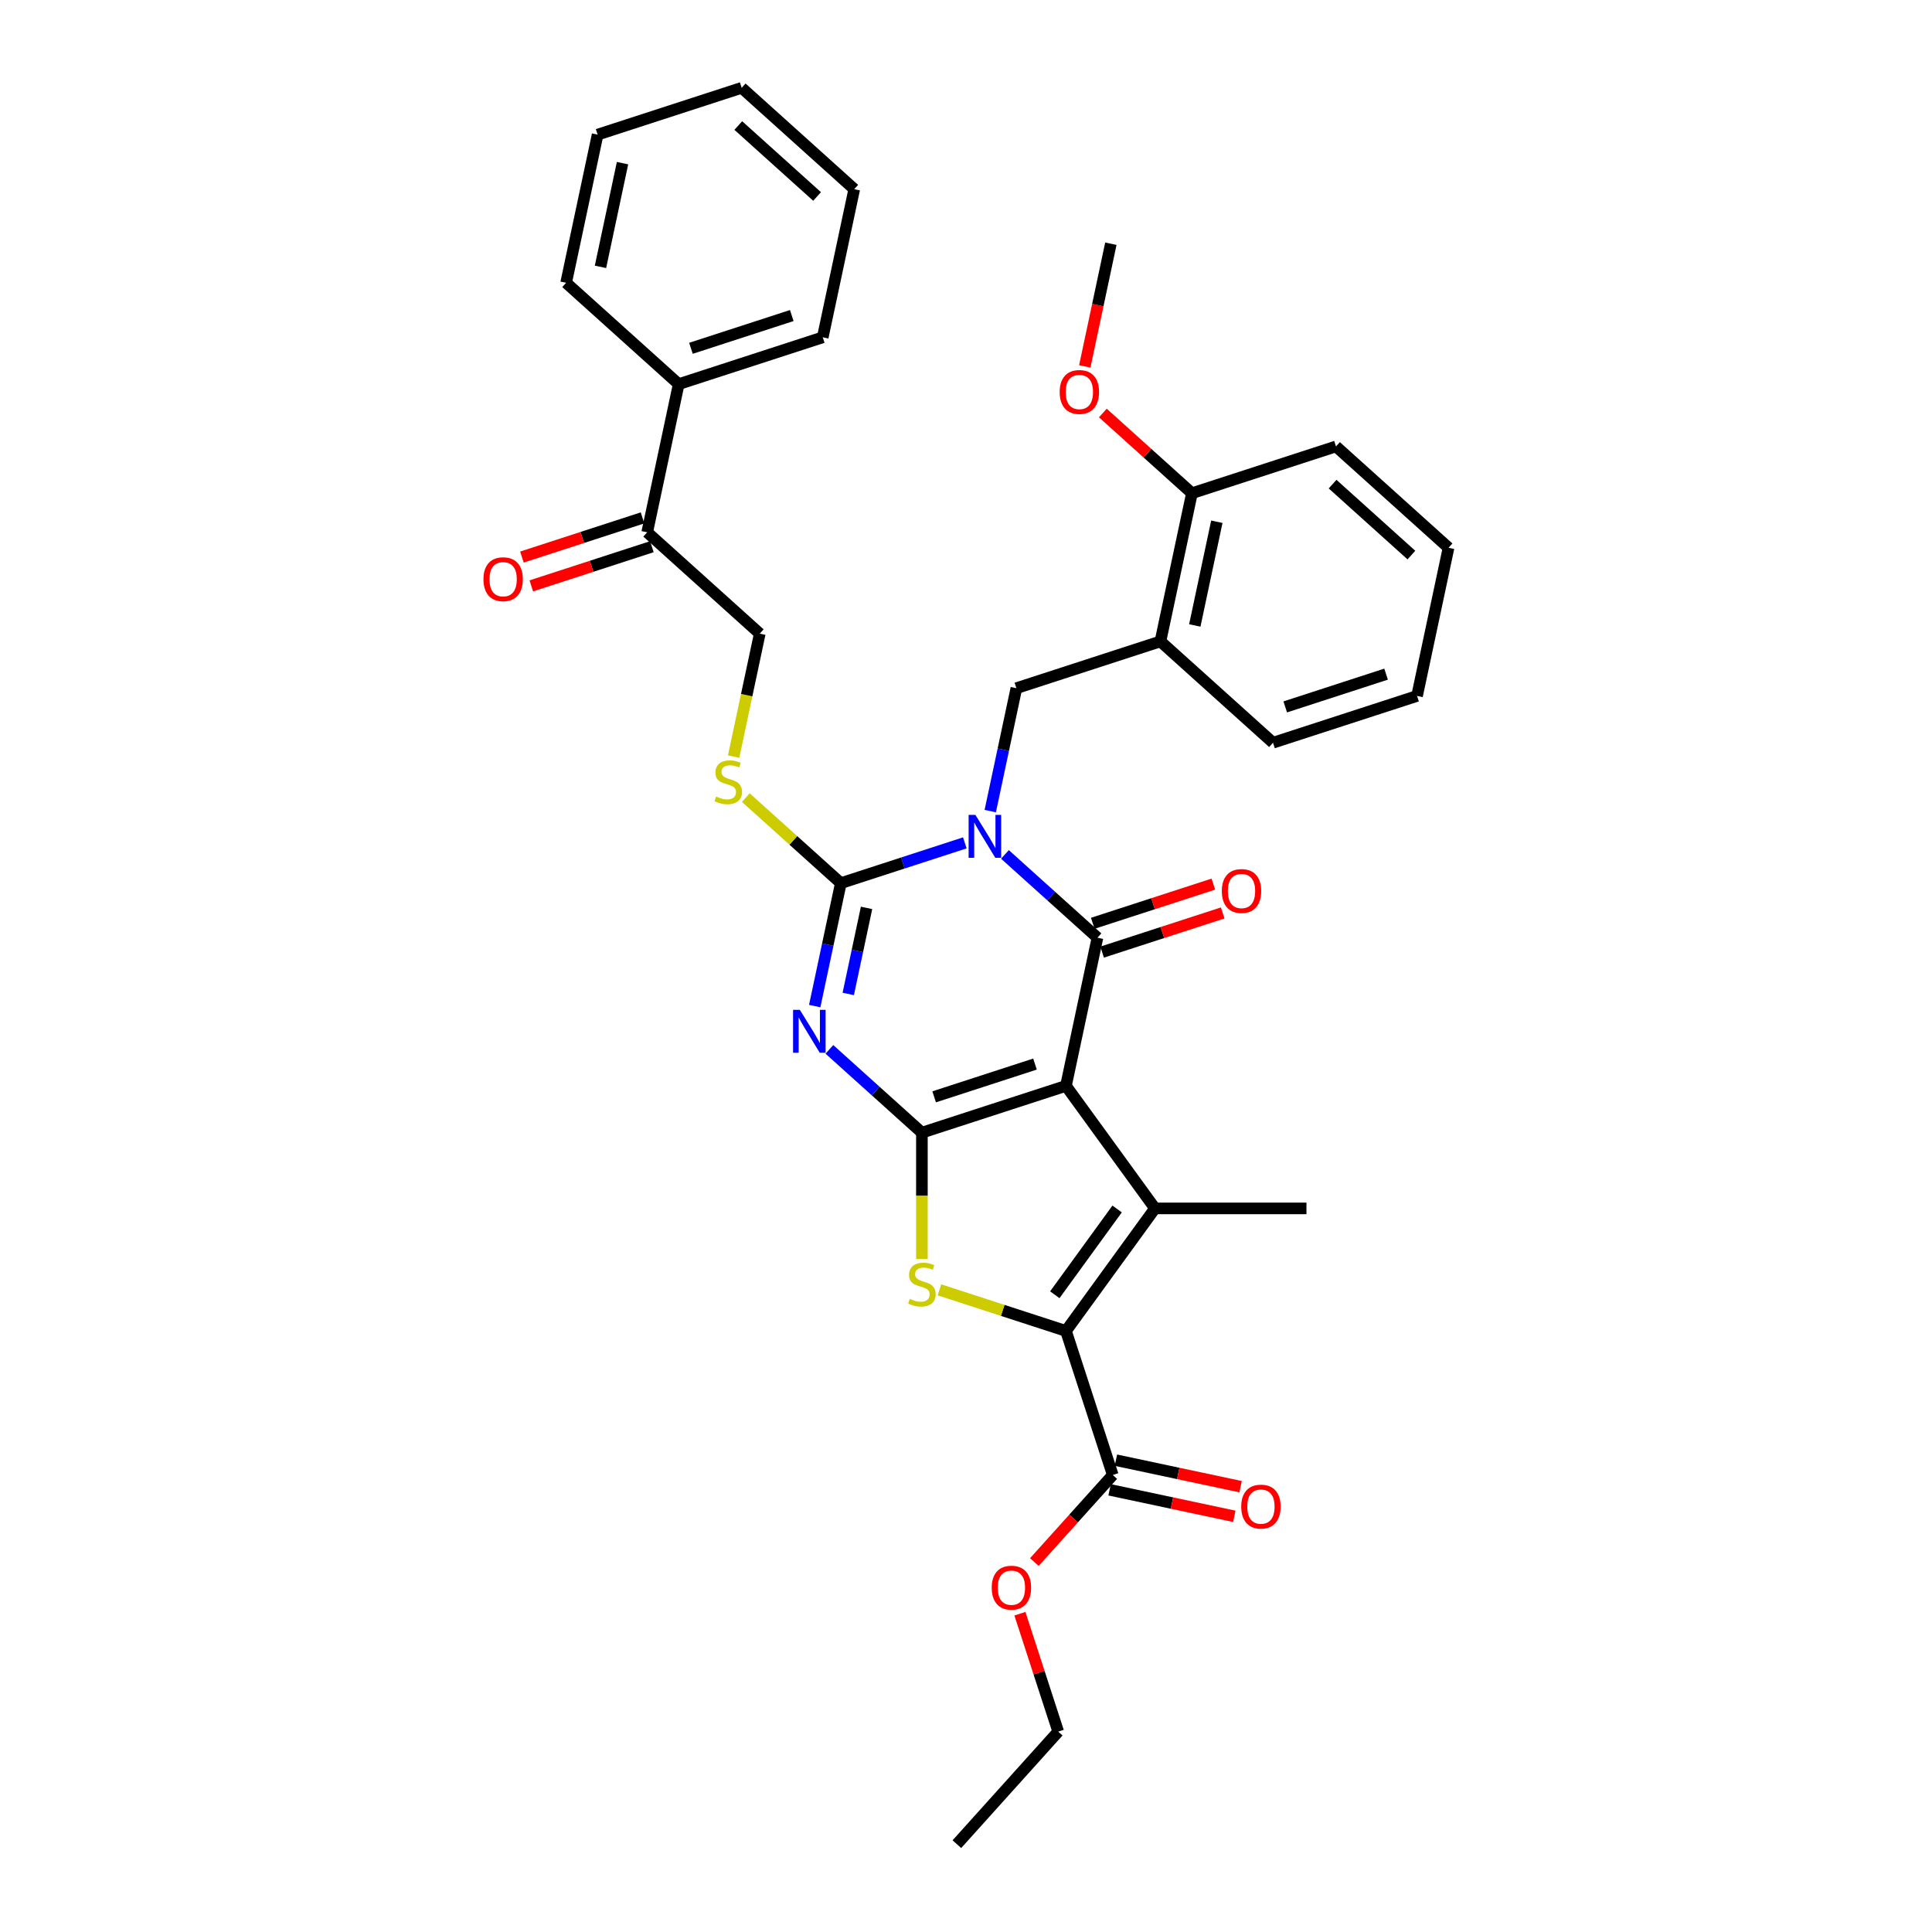 <?xml version='1.0' encoding='iso-8859-1'?>
<svg version='1.1' baseProfile='full'
              xmlns='http://www.w3.org/2000/svg'
                      xmlns:rdkit='http://www.rdkit.org/xml'
                      xmlns:xlink='http://www.w3.org/1999/xlink'
                  xml:space='preserve'
width='1000px' height='1000px' viewBox='0 0 1000 1000'>
<!-- END OF HEADER -->
<rect style='opacity:1.0;fill:#FFFFFF;stroke:none' width='1000' height='1000' x='0' y='0'> </rect>
<path class='bond-2' d='M 520.157,442.241 L 544.098,463.797' style='fill:none;fill-rule:evenodd;stroke:#0000FF;stroke-width:6px;stroke-linecap:butt;stroke-linejoin:miter;stroke-opacity:1' />
<path class='bond-2' d='M 544.098,463.797 L 568.039,485.354' style='fill:none;fill-rule:evenodd;stroke:#000000;stroke-width:6px;stroke-linecap:butt;stroke-linejoin:miter;stroke-opacity:1' />
<path class='bond-4' d='M 499.397,436.267 L 467.305,446.694' style='fill:none;fill-rule:evenodd;stroke:#0000FF;stroke-width:6px;stroke-linecap:butt;stroke-linejoin:miter;stroke-opacity:1' />
<path class='bond-4' d='M 467.305,446.694 L 435.214,457.121' style='fill:none;fill-rule:evenodd;stroke:#000000;stroke-width:6px;stroke-linecap:butt;stroke-linejoin:miter;stroke-opacity:1' />
<path class='bond-8' d='M 512.553,419.833 L 519.315,388.02' style='fill:none;fill-rule:evenodd;stroke:#0000FF;stroke-width:6px;stroke-linecap:butt;stroke-linejoin:miter;stroke-opacity:1' />
<path class='bond-8' d='M 519.315,388.02 L 526.077,356.208' style='fill:none;fill-rule:evenodd;stroke:#000000;stroke-width:6px;stroke-linecap:butt;stroke-linejoin:miter;stroke-opacity:1' />
<path class='bond-0' d='M 551.739,562.041 L 568.039,485.354' style='fill:none;fill-rule:evenodd;stroke:#000000;stroke-width:6px;stroke-linecap:butt;stroke-linejoin:miter;stroke-opacity:1' />
<path class='bond-5' d='M 551.739,562.041 L 597.821,625.468' style='fill:none;fill-rule:evenodd;stroke:#000000;stroke-width:6px;stroke-linecap:butt;stroke-linejoin:miter;stroke-opacity:1' />
<path class='bond-34' d='M 551.739,562.041 L 477.176,586.268' style='fill:none;fill-rule:evenodd;stroke:#000000;stroke-width:6px;stroke-linecap:butt;stroke-linejoin:miter;stroke-opacity:1' />
<path class='bond-34' d='M 535.709,550.762 L 483.515,567.721' style='fill:none;fill-rule:evenodd;stroke:#000000;stroke-width:6px;stroke-linecap:butt;stroke-linejoin:miter;stroke-opacity:1' />
<path class='bond-1' d='M 477.176,586.268 L 453.235,564.711' style='fill:none;fill-rule:evenodd;stroke:#000000;stroke-width:6px;stroke-linecap:butt;stroke-linejoin:miter;stroke-opacity:1' />
<path class='bond-1' d='M 453.235,564.711 L 429.294,543.154' style='fill:none;fill-rule:evenodd;stroke:#0000FF;stroke-width:6px;stroke-linecap:butt;stroke-linejoin:miter;stroke-opacity:1' />
<path class='bond-7' d='M 477.176,586.268 L 477.176,618.953' style='fill:none;fill-rule:evenodd;stroke:#000000;stroke-width:6px;stroke-linecap:butt;stroke-linejoin:miter;stroke-opacity:1' />
<path class='bond-7' d='M 477.176,618.953 L 477.176,651.638' style='fill:none;fill-rule:evenodd;stroke:#CCCC00;stroke-width:6px;stroke-linecap:butt;stroke-linejoin:miter;stroke-opacity:1' />
<path class='bond-12' d='M 570.462,492.81 L 601.668,482.671' style='fill:none;fill-rule:evenodd;stroke:#000000;stroke-width:6px;stroke-linecap:butt;stroke-linejoin:miter;stroke-opacity:1' />
<path class='bond-12' d='M 601.668,482.671 L 632.873,472.532' style='fill:none;fill-rule:evenodd;stroke:#FF0000;stroke-width:6px;stroke-linecap:butt;stroke-linejoin:miter;stroke-opacity:1' />
<path class='bond-12' d='M 565.617,477.898 L 596.822,467.759' style='fill:none;fill-rule:evenodd;stroke:#000000;stroke-width:6px;stroke-linecap:butt;stroke-linejoin:miter;stroke-opacity:1' />
<path class='bond-12' d='M 596.822,467.759 L 628.028,457.619' style='fill:none;fill-rule:evenodd;stroke:#FF0000;stroke-width:6px;stroke-linecap:butt;stroke-linejoin:miter;stroke-opacity:1' />
<path class='bond-3' d='M 421.69,520.747 L 428.452,488.934' style='fill:none;fill-rule:evenodd;stroke:#0000FF;stroke-width:6px;stroke-linecap:butt;stroke-linejoin:miter;stroke-opacity:1' />
<path class='bond-3' d='M 428.452,488.934 L 435.214,457.121' style='fill:none;fill-rule:evenodd;stroke:#000000;stroke-width:6px;stroke-linecap:butt;stroke-linejoin:miter;stroke-opacity:1' />
<path class='bond-3' d='M 439.056,514.463 L 443.789,492.194' style='fill:none;fill-rule:evenodd;stroke:#0000FF;stroke-width:6px;stroke-linecap:butt;stroke-linejoin:miter;stroke-opacity:1' />
<path class='bond-3' d='M 443.789,492.194 L 448.523,469.925' style='fill:none;fill-rule:evenodd;stroke:#000000;stroke-width:6px;stroke-linecap:butt;stroke-linejoin:miter;stroke-opacity:1' />
<path class='bond-10' d='M 435.214,457.121 L 410.622,434.979' style='fill:none;fill-rule:evenodd;stroke:#000000;stroke-width:6px;stroke-linecap:butt;stroke-linejoin:miter;stroke-opacity:1' />
<path class='bond-10' d='M 410.622,434.979 L 386.03,412.836' style='fill:none;fill-rule:evenodd;stroke:#CCCC00;stroke-width:6px;stroke-linecap:butt;stroke-linejoin:miter;stroke-opacity:1' />
<path class='bond-6' d='M 597.821,625.468 L 551.739,688.895' style='fill:none;fill-rule:evenodd;stroke:#000000;stroke-width:6px;stroke-linecap:butt;stroke-linejoin:miter;stroke-opacity:1' />
<path class='bond-6' d='M 578.224,625.765 L 545.966,670.164' style='fill:none;fill-rule:evenodd;stroke:#000000;stroke-width:6px;stroke-linecap:butt;stroke-linejoin:miter;stroke-opacity:1' />
<path class='bond-19' d='M 597.821,625.468 L 676.221,625.468' style='fill:none;fill-rule:evenodd;stroke:#000000;stroke-width:6px;stroke-linecap:butt;stroke-linejoin:miter;stroke-opacity:1' />
<path class='bond-9' d='M 551.739,688.895 L 575.966,763.458' style='fill:none;fill-rule:evenodd;stroke:#000000;stroke-width:6px;stroke-linecap:butt;stroke-linejoin:miter;stroke-opacity:1' />
<path class='bond-35' d='M 551.739,688.895 L 518.997,678.256' style='fill:none;fill-rule:evenodd;stroke:#000000;stroke-width:6px;stroke-linecap:butt;stroke-linejoin:miter;stroke-opacity:1' />
<path class='bond-35' d='M 518.997,678.256 L 486.255,667.618' style='fill:none;fill-rule:evenodd;stroke:#CCCC00;stroke-width:6px;stroke-linecap:butt;stroke-linejoin:miter;stroke-opacity:1' />
<path class='bond-11' d='M 526.077,356.208 L 600.64,331.981' style='fill:none;fill-rule:evenodd;stroke:#000000;stroke-width:6px;stroke-linecap:butt;stroke-linejoin:miter;stroke-opacity:1' />
<path class='bond-16' d='M 574.336,771.126 L 606.603,777.985' style='fill:none;fill-rule:evenodd;stroke:#000000;stroke-width:6px;stroke-linecap:butt;stroke-linejoin:miter;stroke-opacity:1' />
<path class='bond-16' d='M 606.603,777.985 L 638.871,784.844' style='fill:none;fill-rule:evenodd;stroke:#FF0000;stroke-width:6px;stroke-linecap:butt;stroke-linejoin:miter;stroke-opacity:1' />
<path class='bond-16' d='M 577.596,755.789 L 609.863,762.648' style='fill:none;fill-rule:evenodd;stroke:#000000;stroke-width:6px;stroke-linecap:butt;stroke-linejoin:miter;stroke-opacity:1' />
<path class='bond-16' d='M 609.863,762.648 L 642.131,769.506' style='fill:none;fill-rule:evenodd;stroke:#FF0000;stroke-width:6px;stroke-linecap:butt;stroke-linejoin:miter;stroke-opacity:1' />
<path class='bond-20' d='M 575.966,763.458 L 555.673,785.995' style='fill:none;fill-rule:evenodd;stroke:#000000;stroke-width:6px;stroke-linecap:butt;stroke-linejoin:miter;stroke-opacity:1' />
<path class='bond-20' d='M 555.673,785.995 L 535.38,808.533' style='fill:none;fill-rule:evenodd;stroke:#FF0000;stroke-width:6px;stroke-linecap:butt;stroke-linejoin:miter;stroke-opacity:1' />
<path class='bond-14' d='M 379.721,391.631 L 386.486,359.803' style='fill:none;fill-rule:evenodd;stroke:#CCCC00;stroke-width:6px;stroke-linecap:butt;stroke-linejoin:miter;stroke-opacity:1' />
<path class='bond-14' d='M 386.486,359.803 L 393.252,327.975' style='fill:none;fill-rule:evenodd;stroke:#000000;stroke-width:6px;stroke-linecap:butt;stroke-linejoin:miter;stroke-opacity:1' />
<path class='bond-15' d='M 600.64,331.981 L 616.94,255.294' style='fill:none;fill-rule:evenodd;stroke:#000000;stroke-width:6px;stroke-linecap:butt;stroke-linejoin:miter;stroke-opacity:1' />
<path class='bond-15' d='M 618.422,323.738 L 629.833,270.057' style='fill:none;fill-rule:evenodd;stroke:#000000;stroke-width:6px;stroke-linecap:butt;stroke-linejoin:miter;stroke-opacity:1' />
<path class='bond-22' d='M 600.64,331.981 L 658.902,384.44' style='fill:none;fill-rule:evenodd;stroke:#000000;stroke-width:6px;stroke-linecap:butt;stroke-linejoin:miter;stroke-opacity:1' />
<path class='bond-13' d='M 334.989,275.515 L 393.252,327.975' style='fill:none;fill-rule:evenodd;stroke:#000000;stroke-width:6px;stroke-linecap:butt;stroke-linejoin:miter;stroke-opacity:1' />
<path class='bond-17' d='M 332.567,268.059 L 301.361,278.198' style='fill:none;fill-rule:evenodd;stroke:#000000;stroke-width:6px;stroke-linecap:butt;stroke-linejoin:miter;stroke-opacity:1' />
<path class='bond-17' d='M 301.361,278.198 L 270.156,288.337' style='fill:none;fill-rule:evenodd;stroke:#FF0000;stroke-width:6px;stroke-linecap:butt;stroke-linejoin:miter;stroke-opacity:1' />
<path class='bond-17' d='M 337.412,282.971 L 306.207,293.11' style='fill:none;fill-rule:evenodd;stroke:#000000;stroke-width:6px;stroke-linecap:butt;stroke-linejoin:miter;stroke-opacity:1' />
<path class='bond-17' d='M 306.207,293.11 L 275.001,303.25' style='fill:none;fill-rule:evenodd;stroke:#FF0000;stroke-width:6px;stroke-linecap:butt;stroke-linejoin:miter;stroke-opacity:1' />
<path class='bond-18' d='M 334.989,275.515 L 351.29,198.828' style='fill:none;fill-rule:evenodd;stroke:#000000;stroke-width:6px;stroke-linecap:butt;stroke-linejoin:miter;stroke-opacity:1' />
<path class='bond-21' d='M 616.94,255.294 L 593.885,234.535' style='fill:none;fill-rule:evenodd;stroke:#000000;stroke-width:6px;stroke-linecap:butt;stroke-linejoin:miter;stroke-opacity:1' />
<path class='bond-21' d='M 593.885,234.535 L 570.83,213.776' style='fill:none;fill-rule:evenodd;stroke:#FF0000;stroke-width:6px;stroke-linecap:butt;stroke-linejoin:miter;stroke-opacity:1' />
<path class='bond-23' d='M 616.94,255.294 L 691.503,231.067' style='fill:none;fill-rule:evenodd;stroke:#000000;stroke-width:6px;stroke-linecap:butt;stroke-linejoin:miter;stroke-opacity:1' />
<path class='bond-24' d='M 351.29,198.828 L 425.852,174.601' style='fill:none;fill-rule:evenodd;stroke:#000000;stroke-width:6px;stroke-linecap:butt;stroke-linejoin:miter;stroke-opacity:1' />
<path class='bond-24' d='M 357.629,180.281 L 409.823,163.323' style='fill:none;fill-rule:evenodd;stroke:#000000;stroke-width:6px;stroke-linecap:butt;stroke-linejoin:miter;stroke-opacity:1' />
<path class='bond-25' d='M 351.29,198.828 L 293.027,146.368' style='fill:none;fill-rule:evenodd;stroke:#000000;stroke-width:6px;stroke-linecap:butt;stroke-linejoin:miter;stroke-opacity:1' />
<path class='bond-26' d='M 527.903,835.252 L 537.818,865.767' style='fill:none;fill-rule:evenodd;stroke:#FF0000;stroke-width:6px;stroke-linecap:butt;stroke-linejoin:miter;stroke-opacity:1' />
<path class='bond-26' d='M 537.818,865.767 L 547.733,896.283' style='fill:none;fill-rule:evenodd;stroke:#000000;stroke-width:6px;stroke-linecap:butt;stroke-linejoin:miter;stroke-opacity:1' />
<path class='bond-27' d='M 561.481,189.647 L 568.229,157.897' style='fill:none;fill-rule:evenodd;stroke:#FF0000;stroke-width:6px;stroke-linecap:butt;stroke-linejoin:miter;stroke-opacity:1' />
<path class='bond-27' d='M 568.229,157.897 L 574.978,126.147' style='fill:none;fill-rule:evenodd;stroke:#000000;stroke-width:6px;stroke-linecap:butt;stroke-linejoin:miter;stroke-opacity:1' />
<path class='bond-28' d='M 658.902,384.44 L 733.465,360.214' style='fill:none;fill-rule:evenodd;stroke:#000000;stroke-width:6px;stroke-linecap:butt;stroke-linejoin:miter;stroke-opacity:1' />
<path class='bond-28' d='M 665.242,365.894 L 717.436,348.935' style='fill:none;fill-rule:evenodd;stroke:#000000;stroke-width:6px;stroke-linecap:butt;stroke-linejoin:miter;stroke-opacity:1' />
<path class='bond-36' d='M 691.503,231.067 L 749.766,283.527' style='fill:none;fill-rule:evenodd;stroke:#000000;stroke-width:6px;stroke-linecap:butt;stroke-linejoin:miter;stroke-opacity:1' />
<path class='bond-36' d='M 689.75,250.588 L 730.534,287.31' style='fill:none;fill-rule:evenodd;stroke:#000000;stroke-width:6px;stroke-linecap:butt;stroke-linejoin:miter;stroke-opacity:1' />
<path class='bond-31' d='M 425.852,174.601 L 442.153,97.914' style='fill:none;fill-rule:evenodd;stroke:#000000;stroke-width:6px;stroke-linecap:butt;stroke-linejoin:miter;stroke-opacity:1' />
<path class='bond-32' d='M 293.027,146.368 L 309.327,69.681' style='fill:none;fill-rule:evenodd;stroke:#000000;stroke-width:6px;stroke-linecap:butt;stroke-linejoin:miter;stroke-opacity:1' />
<path class='bond-32' d='M 310.809,138.125 L 322.22,84.445' style='fill:none;fill-rule:evenodd;stroke:#000000;stroke-width:6px;stroke-linecap:butt;stroke-linejoin:miter;stroke-opacity:1' />
<path class='bond-29' d='M 547.733,896.283 L 495.273,954.545' style='fill:none;fill-rule:evenodd;stroke:#000000;stroke-width:6px;stroke-linecap:butt;stroke-linejoin:miter;stroke-opacity:1' />
<path class='bond-30' d='M 733.465,360.214 L 749.766,283.527' style='fill:none;fill-rule:evenodd;stroke:#000000;stroke-width:6px;stroke-linecap:butt;stroke-linejoin:miter;stroke-opacity:1' />
<path class='bond-37' d='M 442.153,97.914 L 383.89,45.455' style='fill:none;fill-rule:evenodd;stroke:#000000;stroke-width:6px;stroke-linecap:butt;stroke-linejoin:miter;stroke-opacity:1' />
<path class='bond-37' d='M 422.921,101.698 L 382.137,64.976' style='fill:none;fill-rule:evenodd;stroke:#000000;stroke-width:6px;stroke-linecap:butt;stroke-linejoin:miter;stroke-opacity:1' />
<path class='bond-33' d='M 309.327,69.681 L 383.89,45.455' style='fill:none;fill-rule:evenodd;stroke:#000000;stroke-width:6px;stroke-linecap:butt;stroke-linejoin:miter;stroke-opacity:1' />
<path  class='atom-0' d='M 504.869 421.793
L 512.145 433.553
Q 512.866 434.713, 514.026 436.814
Q 515.186 438.915, 515.249 439.041
L 515.249 421.793
L 518.197 421.793
L 518.197 443.996
L 515.155 443.996
L 507.346 431.138
Q 506.437 429.633, 505.465 427.908
Q 504.524 426.183, 504.242 425.65
L 504.242 443.996
L 501.357 443.996
L 501.357 421.793
L 504.869 421.793
' fill='#0000FF'/>
<path  class='atom-4' d='M 414.006 522.707
L 421.281 534.467
Q 422.003 535.627, 423.163 537.728
Q 424.323 539.829, 424.386 539.955
L 424.386 522.707
L 427.334 522.707
L 427.334 544.909
L 424.292 544.909
L 416.483 532.052
Q 415.574 530.547, 414.602 528.822
Q 413.661 527.097, 413.379 526.564
L 413.379 544.909
L 410.494 544.909
L 410.494 522.707
L 414.006 522.707
' fill='#0000FF'/>
<path  class='atom-8' d='M 470.904 672.288
Q 471.155 672.382, 472.19 672.821
Q 473.225 673.26, 474.354 673.543
Q 475.514 673.794, 476.643 673.794
Q 478.744 673.794, 479.967 672.79
Q 481.19 671.755, 481.19 669.968
Q 481.19 668.745, 480.563 667.992
Q 479.967 667.239, 479.027 666.832
Q 478.086 666.424, 476.518 665.954
Q 474.542 665.358, 473.35 664.793
Q 472.19 664.229, 471.343 663.037
Q 470.528 661.845, 470.528 659.838
Q 470.528 657.047, 472.41 655.323
Q 474.323 653.598, 478.086 653.598
Q 480.657 653.598, 483.574 654.821
L 482.852 657.235
Q 480.187 656.138, 478.18 656.138
Q 476.016 656.138, 474.824 657.047
Q 473.633 657.925, 473.664 659.462
Q 473.664 660.654, 474.26 661.375
Q 474.887 662.096, 475.765 662.504
Q 476.675 662.912, 478.18 663.382
Q 480.187 664.009, 481.379 664.636
Q 482.57 665.264, 483.417 666.549
Q 484.295 667.804, 484.295 669.968
Q 484.295 673.041, 482.225 674.703
Q 480.187 676.334, 476.769 676.334
Q 474.793 676.334, 473.288 675.895
Q 471.814 675.487, 470.058 674.766
L 470.904 672.288
' fill='#CCCC00'/>
<path  class='atom-11' d='M 370.68 412.282
Q 370.93 412.376, 371.965 412.815
Q 373 413.254, 374.129 413.536
Q 375.289 413.787, 376.418 413.787
Q 378.52 413.787, 379.743 412.784
Q 380.966 411.749, 380.966 409.961
Q 380.966 408.738, 380.338 407.986
Q 379.743 407.233, 378.802 406.825
Q 377.861 406.418, 376.293 405.947
Q 374.317 405.351, 373.126 404.787
Q 371.965 404.222, 371.119 403.031
Q 370.303 401.839, 370.303 399.832
Q 370.303 397.041, 372.185 395.316
Q 374.098 393.591, 377.861 393.591
Q 380.432 393.591, 383.349 394.814
L 382.628 397.229
Q 379.962 396.131, 377.955 396.131
Q 375.791 396.131, 374.6 397.041
Q 373.408 397.919, 373.439 399.456
Q 373.439 400.647, 374.035 401.369
Q 374.662 402.09, 375.54 402.498
Q 376.45 402.905, 377.955 403.376
Q 379.962 404.003, 381.154 404.63
Q 382.345 405.257, 383.192 406.543
Q 384.07 407.797, 384.07 409.961
Q 384.07 413.035, 382 414.697
Q 379.962 416.327, 376.544 416.327
Q 374.568 416.327, 373.063 415.888
Q 371.589 415.481, 369.833 414.759
L 370.68 412.282
' fill='#CCCC00'/>
<path  class='atom-13' d='M 632.41 461.19
Q 632.41 455.859, 635.044 452.88
Q 637.679 449.9, 642.602 449.9
Q 647.526 449.9, 650.16 452.88
Q 652.794 455.859, 652.794 461.19
Q 652.794 466.584, 650.129 469.657
Q 647.463 472.699, 642.602 472.699
Q 637.71 472.699, 635.044 469.657
Q 632.41 466.615, 632.41 461.19
M 642.602 470.19
Q 645.989 470.19, 647.808 467.932
Q 649.658 465.643, 649.658 461.19
Q 649.658 456.831, 647.808 454.636
Q 645.989 452.409, 642.602 452.409
Q 639.215 452.409, 637.365 454.604
Q 635.546 456.8, 635.546 461.19
Q 635.546 465.674, 637.365 467.932
Q 639.215 470.19, 642.602 470.19
' fill='#FF0000'/>
<path  class='atom-17' d='M 642.461 779.821
Q 642.461 774.489, 645.095 771.51
Q 647.729 768.531, 652.653 768.531
Q 657.576 768.531, 660.211 771.51
Q 662.845 774.489, 662.845 779.821
Q 662.845 785.214, 660.179 788.288
Q 657.514 791.33, 652.653 791.33
Q 647.761 791.33, 645.095 788.288
Q 642.461 785.246, 642.461 779.821
M 652.653 788.821
Q 656.04 788.821, 657.859 786.563
Q 659.709 784.274, 659.709 779.821
Q 659.709 775.462, 657.859 773.266
Q 656.04 771.04, 652.653 771.04
Q 649.266 771.04, 647.416 773.235
Q 645.597 775.43, 645.597 779.821
Q 645.597 784.305, 647.416 786.563
Q 649.266 788.821, 652.653 788.821
' fill='#FF0000'/>
<path  class='atom-18' d='M 250.234 299.804
Q 250.234 294.473, 252.869 291.494
Q 255.503 288.515, 260.426 288.515
Q 265.35 288.515, 267.984 291.494
Q 270.618 294.473, 270.618 299.804
Q 270.618 305.198, 267.953 308.272
Q 265.287 311.314, 260.426 311.314
Q 255.534 311.314, 252.869 308.272
Q 250.234 305.23, 250.234 299.804
M 260.426 308.805
Q 263.813 308.805, 265.632 306.547
Q 267.482 304.258, 267.482 299.804
Q 267.482 295.445, 265.632 293.25
Q 263.813 291.024, 260.426 291.024
Q 257.04 291.024, 255.189 293.219
Q 253.37 295.414, 253.37 299.804
Q 253.37 304.289, 255.189 306.547
Q 257.04 308.805, 260.426 308.805
' fill='#FF0000'/>
<path  class='atom-21' d='M 513.314 821.783
Q 513.314 816.452, 515.948 813.472
Q 518.583 810.493, 523.506 810.493
Q 528.43 810.493, 531.064 813.472
Q 533.698 816.452, 533.698 821.783
Q 533.698 827.177, 531.033 830.25
Q 528.367 833.292, 523.506 833.292
Q 518.614 833.292, 515.948 830.25
Q 513.314 827.208, 513.314 821.783
M 523.506 830.783
Q 526.893 830.783, 528.712 828.525
Q 530.562 826.236, 530.562 821.783
Q 530.562 817.424, 528.712 815.229
Q 526.893 813.002, 523.506 813.002
Q 520.119 813.002, 518.269 815.197
Q 516.45 817.392, 516.45 821.783
Q 516.45 826.267, 518.269 828.525
Q 520.119 830.783, 523.506 830.783
' fill='#FF0000'/>
<path  class='atom-22' d='M 548.486 202.897
Q 548.486 197.566, 551.12 194.586
Q 553.754 191.607, 558.678 191.607
Q 563.601 191.607, 566.235 194.586
Q 568.87 197.566, 568.87 202.897
Q 568.87 208.291, 566.204 211.364
Q 563.538 214.406, 558.678 214.406
Q 553.786 214.406, 551.12 211.364
Q 548.486 208.322, 548.486 202.897
M 558.678 211.897
Q 562.065 211.897, 563.883 209.639
Q 565.734 207.35, 565.734 202.897
Q 565.734 198.538, 563.883 196.343
Q 562.065 194.116, 558.678 194.116
Q 555.291 194.116, 553.441 196.311
Q 551.622 198.506, 551.622 202.897
Q 551.622 207.381, 553.441 209.639
Q 555.291 211.897, 558.678 211.897
' fill='#FF0000'/>
</svg>

